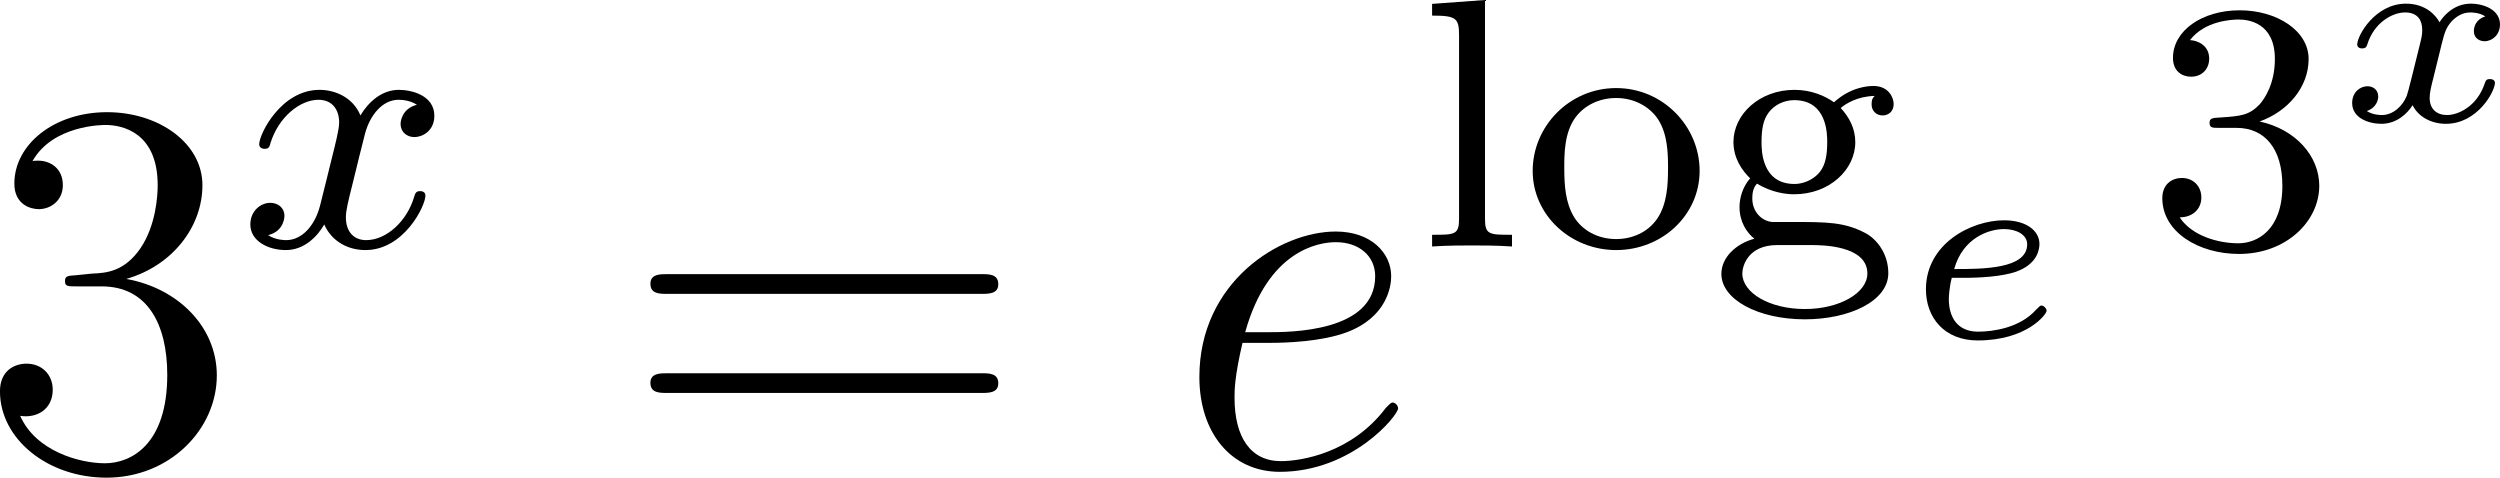 <?xml version='1.0' encoding='UTF-8'?>
<!-- Generated by CodeCogs with dvisvgm 3.2.2 -->
<svg version='1.1' xmlns='http://www.w3.org/2000/svg' xmlns:xlink='http://www.w3.org/1999/xlink' width='63.389pt' height='12.112pt' viewBox='-.867 -.295 63.389 12.112'>
<defs>
<path id='g0-101' d='M1.321-1.345C1.716-1.345 2.17-1.375 2.481-1.476C3.001-1.65 3.025-2.014 3.025-2.104C3.025-2.397 2.738-2.636 2.23-2.636C1.494-2.636 .478-2.11 .478-1.088C.478-.454 .891 .06 1.638 .06C2.75 .06 3.186-.532 3.186-.604C3.186-.658 3.12-.723 3.072-.723C3.043-.723 3.037-.717 2.947-.628C2.588-.221 1.979-.137 1.65-.137C1.166-.137 .992-.484 .992-.867C.992-.915 .998-1.112 1.058-1.345H1.321ZM1.112-1.542C1.309-2.248 1.895-2.439 2.23-2.439C2.511-2.439 2.75-2.313 2.75-2.098C2.75-1.542 1.751-1.542 1.112-1.542Z'/>
<path id='g0-120' d='M3.365-2.349C3.156-2.289 3.108-2.116 3.108-2.026C3.108-1.835 3.264-1.793 3.347-1.793C3.521-1.793 3.694-1.937 3.694-2.17C3.694-2.493 3.341-2.636 3.037-2.636C2.642-2.636 2.403-2.331 2.337-2.218C2.26-2.367 2.032-2.636 1.584-2.636C.897-2.636 .49-1.925 .49-1.716C.49-1.686 .514-1.632 .598-1.632S.699-1.668 .717-1.722C.867-2.206 1.273-2.439 1.566-2.439S1.949-2.248 1.949-2.05C1.949-1.979 1.949-1.925 1.901-1.739C1.763-1.184 1.632-.64 1.602-.568C1.512-.341 1.297-.137 1.046-.137C1.01-.137 .843-.137 .705-.227C.938-.305 .962-.502 .962-.55C.962-.705 .843-.783 .723-.783C.556-.783 .377-.652 .377-.406C.377-.066 .753 .06 1.034 .06C1.375 .06 1.62-.173 1.733-.359C1.853-.108 2.14 .06 2.481 .06C3.186 .06 3.581-.664 3.581-.861C3.581-.873 3.575-.944 3.467-.944C3.383-.944 3.371-.903 3.353-.849C3.18-.329 2.756-.137 2.505-.137C2.277-.137 2.116-.269 2.116-.52C2.116-.634 2.146-.765 2.2-.974L2.391-1.751C2.451-1.985 2.481-2.092 2.606-2.236C2.69-2.325 2.833-2.439 3.025-2.439C3.055-2.439 3.234-2.439 3.365-2.349Z'/>
<path id='g4-51' d='M2.2-4.292C1.997-4.28 1.949-4.268 1.949-4.16C1.949-4.041 2.008-4.041 2.224-4.041H2.774C3.79-4.041 4.244-3.204 4.244-2.056C4.244-.49 3.431-.072 2.845-.072C2.271-.072 1.291-.347 .944-1.136C1.327-1.076 1.674-1.291 1.674-1.722C1.674-2.068 1.423-2.307 1.088-2.307C.801-2.307 .49-2.14 .49-1.686C.49-.622 1.554 .251 2.881 .251C4.304 .251 5.356-.837 5.356-2.044C5.356-3.144 4.471-4.005 3.324-4.208C4.364-4.507 5.033-5.38 5.033-6.312C5.033-7.257 4.053-7.95 2.893-7.95C1.698-7.95 .813-7.221 .813-6.348C.813-5.87 1.184-5.774 1.363-5.774C1.614-5.774 1.901-5.954 1.901-6.312C1.901-6.695 1.614-6.862 1.351-6.862C1.279-6.862 1.255-6.862 1.219-6.85C1.674-7.663 2.798-7.663 2.857-7.663C3.252-7.663 4.029-7.484 4.029-6.312C4.029-6.085 3.993-5.416 3.646-4.902C3.288-4.376 2.881-4.34 2.558-4.328L2.2-4.292Z'/>
<path id='g4-61' d='M8.07-3.873C8.237-3.873 8.452-3.873 8.452-4.089C8.452-4.316 8.249-4.316 8.07-4.316H1.028C.861-4.316 .646-4.316 .646-4.101C.646-3.873 .849-3.873 1.028-3.873H8.07ZM8.07-1.65C8.237-1.65 8.452-1.65 8.452-1.865C8.452-2.092 8.249-2.092 8.07-2.092H1.028C.861-2.092 .646-2.092 .646-1.877C.646-1.65 .849-1.65 1.028-1.65H8.07Z'/>
<path id='g3-51' d='M2.016-2.662C2.646-2.662 3.045-2.2 3.045-1.363C3.045-.367 2.479-.072 2.056-.072C1.618-.072 1.02-.231 .741-.654C1.028-.654 1.227-.837 1.227-1.1C1.227-1.355 1.044-1.538 .789-1.538C.574-1.538 .351-1.403 .351-1.084C.351-.327 1.164 .167 2.072 .167C3.132 .167 3.873-.566 3.873-1.363C3.873-2.024 3.347-2.63 2.534-2.805C3.164-3.029 3.634-3.571 3.634-4.208S2.917-5.3 2.088-5.3C1.235-5.3 .59-4.838 .59-4.232C.59-3.937 .789-3.81 .996-3.81C1.243-3.81 1.403-3.985 1.403-4.216C1.403-4.511 1.148-4.623 .972-4.631C1.307-5.069 1.921-5.093 2.064-5.093C2.271-5.093 2.877-5.029 2.877-4.208C2.877-3.65 2.646-3.316 2.534-3.188C2.295-2.941 2.112-2.925 1.626-2.893C1.474-2.885 1.411-2.877 1.411-2.774C1.411-2.662 1.482-2.662 1.618-2.662H2.016Z'/>
<path id='g3-103' d='M1.379-.55C1.132-.574 .933-.789 .933-1.076C.933-1.267 .98-1.339 1.036-1.411C1.371-1.211 1.682-1.172 1.873-1.172C2.662-1.172 3.244-1.722 3.244-2.343C3.244-2.646 3.108-2.901 2.917-3.108C3.029-3.204 3.292-3.371 3.682-3.379C3.65-3.355 3.61-3.316 3.61-3.188C3.61-3.045 3.714-2.941 3.858-2.941C3.969-2.941 4.105-3.013 4.105-3.196C4.105-3.332 4.001-3.602 3.65-3.602C3.515-3.602 3.132-3.571 2.766-3.236C2.566-3.379 2.256-3.515 1.881-3.515C1.092-3.515 .51-2.965 .51-2.343C.51-1.969 .717-1.69 .885-1.53C.709-1.331 .646-1.076 .646-.885C.646-.558 .805-.311 .98-.175C.566-.064 .239 .247 .239 .614C.239 1.188 1.06 1.634 2.112 1.634C3.108 1.634 3.985 1.227 3.985 .598C3.985 .167 3.73-.167 3.467-.303C2.997-.55 2.606-.55 1.825-.55H1.379ZM1.881-1.403C1.14-1.403 1.14-2.168 1.14-2.343C1.14-2.638 1.18-2.845 1.299-3.005C1.435-3.188 1.658-3.284 1.873-3.284C2.614-3.284 2.614-2.519 2.614-2.343C2.614-2.048 2.574-1.841 2.455-1.682C2.279-1.459 2.024-1.403 1.881-1.403ZM2.256-.032C2.471-.032 3.515-.032 3.515 .606C3.515 1.036 2.901 1.403 2.112 1.403C1.315 1.403 .709 1.036 .709 .606C.709 .438 .837-.032 1.49-.032H2.256Z'/>
<path id='g3-108' d='M1.522-5.531L.335-5.444V-5.181C.877-5.181 .94-5.125 .94-4.734V-.622C.94-.263 .845-.263 .335-.263V0C.646-.024 1.092-.024 1.227-.024C1.387-.024 1.817-.024 2.128 0V-.263C1.618-.263 1.522-.263 1.522-.622V-5.531Z'/>
<path id='g3-111' d='M3.985-1.698C3.985-2.694 3.164-3.555 2.112-3.555S.239-2.694 .239-1.698S1.092 .08 2.112 .08C3.14 .08 3.985-.701 3.985-1.698ZM2.112-.167C1.682-.167 1.347-.375 1.172-.654C.972-.98 .948-1.371 .948-1.769C.948-2.072 .948-2.55 1.196-2.893C1.403-3.172 1.737-3.332 2.112-3.332C2.527-3.332 2.869-3.132 3.053-2.853C3.268-2.519 3.276-2.088 3.276-1.769C3.276-1.403 3.26-.964 3.037-.63C2.821-.311 2.463-.167 2.112-.167Z'/>
<path id='g1-120' d='M3.993-3.18C3.642-3.092 3.626-2.782 3.626-2.75C3.626-2.574 3.762-2.455 3.937-2.455S4.384-2.59 4.384-2.933C4.384-3.387 3.881-3.515 3.587-3.515C3.212-3.515 2.909-3.252 2.726-2.941C2.55-3.363 2.136-3.515 1.809-3.515C.94-3.515 .454-2.519 .454-2.295C.454-2.224 .51-2.192 .574-2.192C.669-2.192 .685-2.232 .709-2.327C.893-2.909 1.371-3.292 1.785-3.292C2.096-3.292 2.248-3.068 2.248-2.782C2.248-2.622 2.152-2.256 2.088-2C2.032-1.769 1.857-1.06 1.817-.909C1.706-.478 1.419-.143 1.06-.143C1.028-.143 .821-.143 .654-.255C1.02-.343 1.02-.677 1.02-.685C1.02-.869 .877-.98 .701-.98C.486-.98 .255-.797 .255-.494C.255-.128 .646 .08 1.052 .08C1.474 .08 1.769-.239 1.913-.494C2.088-.104 2.455 .08 2.837 .08C3.706 .08 4.184-.917 4.184-1.14C4.184-1.219 4.121-1.243 4.065-1.243C3.969-1.243 3.953-1.188 3.929-1.108C3.77-.574 3.316-.143 2.853-.143C2.59-.143 2.399-.319 2.399-.654C2.399-.813 2.447-.996 2.558-1.443C2.614-1.682 2.79-2.383 2.829-2.534C2.941-2.949 3.22-3.292 3.579-3.292C3.618-3.292 3.826-3.292 3.993-3.18Z'/>
<path id='g2-101' d='M2.14-2.774C2.463-2.774 3.276-2.798 3.85-3.013C4.758-3.359 4.842-4.053 4.842-4.268C4.842-4.794 4.388-5.272 3.599-5.272C2.343-5.272 .538-4.136 .538-2.008C.538-.753 1.255 .12 2.343 .12C3.969 .12 4.997-1.148 4.997-1.303C4.997-1.375 4.926-1.435 4.878-1.435C4.842-1.435 4.83-1.423 4.722-1.315C3.957-.299 2.821-.12 2.367-.12C1.686-.12 1.327-.658 1.327-1.542C1.327-1.71 1.327-2.008 1.506-2.774H2.14ZM1.566-3.013C2.08-4.854 3.216-5.033 3.599-5.033C4.125-5.033 4.483-4.722 4.483-4.268C4.483-3.013 2.57-3.013 2.068-3.013H1.566Z'/>
</defs>
<g id='page1' transform='matrix(1.13 0 0 1.13 -232.049 -79.092)'>
<use x='204.095' y='80.199' xlink:href='#g4-51'/>
<use x='209.948' y='75.263' xlink:href='#g1-120'/>
<use x='218.534' y='80.199' xlink:href='#g4-61'/>
<use x='230.96' y='80.199' xlink:href='#g2-101'/>
<use x='236.385' y='75.263' xlink:href='#g3-108'/>
<use x='238.738' y='75.263' xlink:href='#g3-111'/>
<use x='242.972' y='75.263' xlink:href='#g3-103'/>
<use x='247.323' y='77.311' xlink:href='#g0-101'/>
<use x='252.754' y='75.263' xlink:href='#g3-51'/>
<use x='256.988' y='72.45' xlink:href='#g0-120'/>
</g>
</svg>